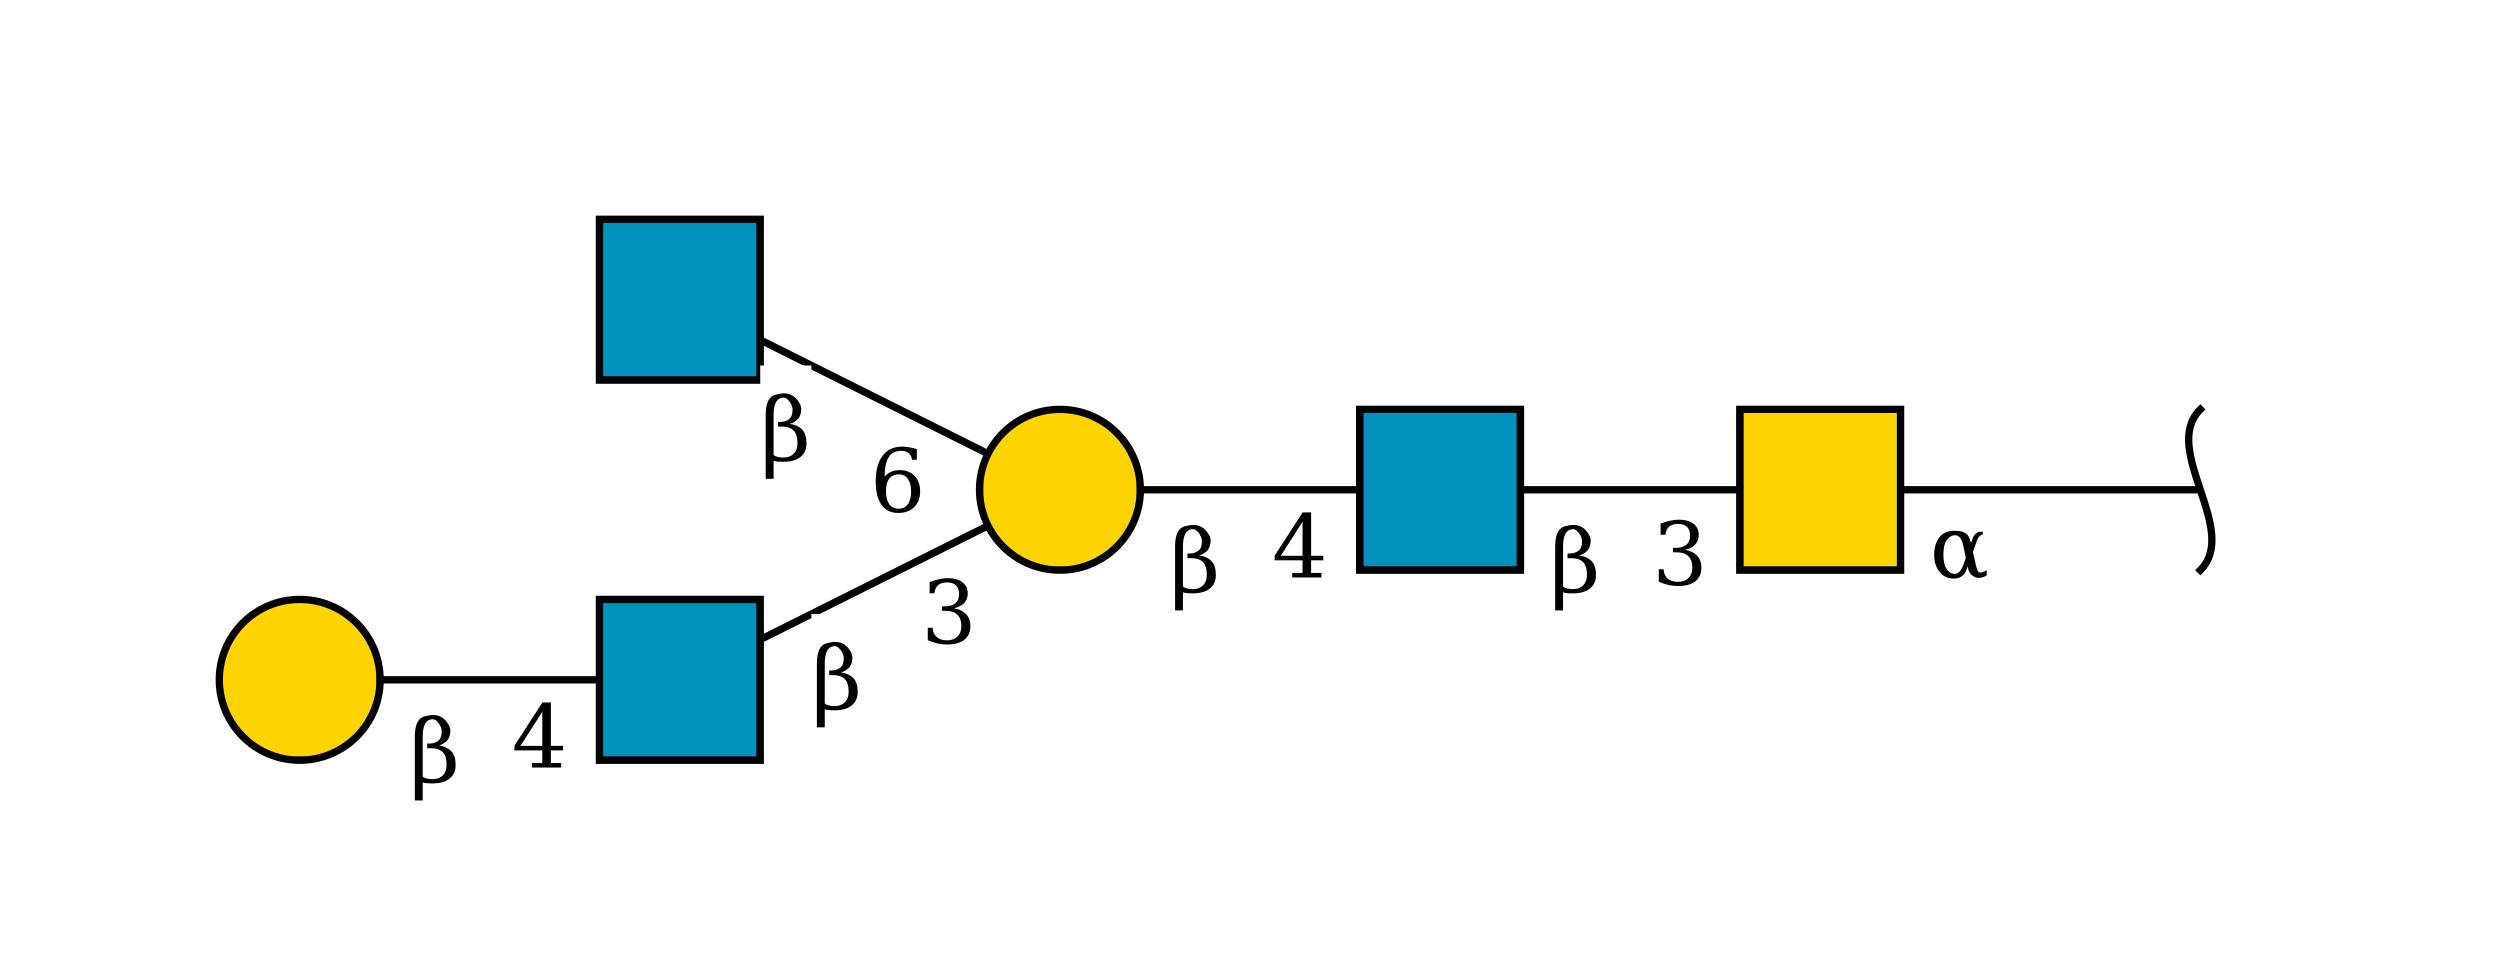 <?xml version="1.0"?>
<!DOCTYPE svg PUBLIC '-//W3C//DTD SVG 1.0//EN'
          'http://www.w3.org/TR/2001/REC-SVG-20010904/DTD/svg10.dtd'>
<svg viewBox="0 0 342 134" xmlns:xlink="http://www.w3.org/1999/xlink" style="fill-opacity:1; color-rendering:auto; color-interpolation:auto; text-rendering:auto; stroke:black; stroke-linecap:square; stroke-miterlimit:10; shape-rendering:auto; stroke-opacity:1; fill:black; stroke-dasharray:none; font-weight:normal; stroke-width:1; font-family:&apos;Dialog&apos;; font-style:normal; stroke-linejoin:miter; font-size:12; stroke-dashoffset:0; image-rendering:auto;" xmlns="http://www.w3.org/2000/svg"
><!--Generated by the Batik Graphics2D SVG Generator--><defs id="genericDefs"
  /><g
  ><defs id="defs1"
    ><clipPath clipPathUnits="userSpaceOnUse" id="clipPath_zIttu8QvYkGF6Ukh2HQMRiQdXrWwoV02"
      ><path d="M238 56 L260 56 L260 78 L238 78 L238 56 Z"
      /></clipPath
      ><clipPath clipPathUnits="userSpaceOnUse" id="clipPath_UdCqr8vHyovNlLC5zIRyasPM8jKLC9jX"
      ><path d="M186 56 L208 56 L208 78 L186 78 L186 56 Z"
      /></clipPath
      ><clipPath clipPathUnits="userSpaceOnUse" id="clipPath_x0Q0DuJXz6tTnV6JjUV0WJ47SxZvBePJ"
      ><path d="M156 67 C156 73.075 151.075 78 145 78 C138.925 78 134 73.075 134 67 C134 60.925 138.925 56 145 56 C151.075 56 156 60.925 156 67 Z"
      /></clipPath
      ><clipPath clipPathUnits="userSpaceOnUse" id="clipPath_yodHQ9dqvaMXSympqeh9N3iffuUL7tnh"
      ><path d="M82 82 L104 82 L104 104 L82 104 L82 82 Z"
      /></clipPath
      ><clipPath clipPathUnits="userSpaceOnUse" id="clipPath_7XeTiTxCRg5KC0diuTdvzb3BDgGUzkys"
      ><path d="M52 93 C52 99.075 47.075 104 41 104 C34.925 104 30 99.075 30 93 C30 86.925 34.925 82 41 82 C47.075 82 52 86.925 52 93 Z"
      /></clipPath
      ><clipPath clipPathUnits="userSpaceOnUse" id="clipPath_dV3zKY0pJUnWguUogeu9BCVXb5WLth8D"
      ><path d="M82 30 L104 30 L104 52 L82 52 L82 30 Z"
      /></clipPath
    ></defs
    ><g style="fill:white; text-rendering:optimizeSpeed; stroke:white;"
    ><rect x="0" width="342" height="134" y="0" style="stroke:none;"
    /></g
    ><g style="text-rendering:optimizeSpeed;" ID="l-1:1,2"
    ><polygon style="fill:none;" points=" 301 67 249 67"
    /></g
    ><g style="text-rendering:optimizeSpeed;" ID="r-1:1"
    ><path style="fill:none;" d="M301 56 C295.5 61.5 306.5 72.5 301 78"
    /></g
    ><g style="text-rendering:optimizeSpeed;" ID="l-1:2,3"
    ><polygon style="fill:none;" points=" 249 67 197 67"
    /></g
    ><g ID="r-1:2" style="fill:white; text-rendering:optimizeSpeed; stroke:white;"
    ><rect x="238" y="56" width="22" style="clip-path:url(#clipPath_zIttu8QvYkGF6Ukh2HQMRiQdXrWwoV02); stroke:none;" height="22"
      /><rect x="238" y="56" width="22" style="clip-path:url(#clipPath_zIttu8QvYkGF6Ukh2HQMRiQdXrWwoV02); fill:rgb(255,212,0); stroke:none;" height="22"
      /><rect x="238" y="56" width="22" style="clip-path:url(#clipPath_zIttu8QvYkGF6Ukh2HQMRiQdXrWwoV02); fill:none; stroke:black;" height="22"
      /><rect x="238" y="56" width="22" style="fill:none; stroke:black;" height="22"
    /></g
    ><g style="text-rendering:optimizeSpeed;" ID="l-1:3,4"
    ><polygon style="fill:none;" points=" 197 67 145 67"
    /></g
    ><g ID="r-1:3" style="fill:white; text-rendering:optimizeSpeed; stroke:white;"
    ><rect x="186" y="56" width="22" style="clip-path:url(#clipPath_UdCqr8vHyovNlLC5zIRyasPM8jKLC9jX); stroke:none;" height="22"
      /><rect x="186" y="56" width="22" style="clip-path:url(#clipPath_UdCqr8vHyovNlLC5zIRyasPM8jKLC9jX); fill:rgb(0,144,188); stroke:none;" height="22"
      /><rect x="186" y="56" width="22" style="clip-path:url(#clipPath_UdCqr8vHyovNlLC5zIRyasPM8jKLC9jX); fill:none; stroke:black;" height="22"
      /><rect x="186" y="56" width="22" style="fill:none; stroke:black;" height="22"
    /></g
    ><g style="text-rendering:optimizeSpeed;" ID="l-1:4,5"
    ><polygon style="fill:none;" points=" 145 67 93 93"
    /></g
    ><g style="text-rendering:optimizeSpeed;" ID="l-1:4,6"
    ><polygon style="fill:none;" points=" 145 67 93 41"
    /></g
    ><g ID="r-1:4" style="fill:white; text-rendering:optimizeSpeed; stroke:white;"
    ><circle r="11" style="clip-path:url(#clipPath_x0Q0DuJXz6tTnV6JjUV0WJ47SxZvBePJ); stroke:none;" cx="145" cy="67"
      /><rect x="134" y="56" width="22" style="clip-path:url(#clipPath_x0Q0DuJXz6tTnV6JjUV0WJ47SxZvBePJ); fill:rgb(255,212,0); stroke:none;" height="22"
      /><rect x="134" y="56" width="22" style="clip-path:url(#clipPath_x0Q0DuJXz6tTnV6JjUV0WJ47SxZvBePJ); fill:none; stroke:black;" height="22"
      /><circle r="11" style="fill:none; stroke:black;" cx="145" cy="67"
    /></g
    ><g style="text-rendering:optimizeSpeed;" ID="l-1:5,7"
    ><polygon style="fill:none;" points=" 93 93 41 93"
    /></g
    ><g ID="r-1:5" style="fill:white; text-rendering:optimizeSpeed; stroke:white;"
    ><rect x="82" y="82" width="22" style="clip-path:url(#clipPath_yodHQ9dqvaMXSympqeh9N3iffuUL7tnh); stroke:none;" height="22"
      /><rect x="82" y="82" width="22" style="clip-path:url(#clipPath_yodHQ9dqvaMXSympqeh9N3iffuUL7tnh); fill:rgb(0,144,188); stroke:none;" height="22"
      /><rect x="82" y="82" width="22" style="clip-path:url(#clipPath_yodHQ9dqvaMXSympqeh9N3iffuUL7tnh); fill:none; stroke:black;" height="22"
      /><rect x="82" y="82" width="22" style="fill:none; stroke:black;" height="22"
    /></g
    ><g ID="r-1:7" style="fill:white; text-rendering:optimizeSpeed; stroke:white;"
    ><circle r="11" style="clip-path:url(#clipPath_7XeTiTxCRg5KC0diuTdvzb3BDgGUzkys); stroke:none;" cx="41" cy="93"
      /><rect x="30" y="82" width="22" style="clip-path:url(#clipPath_7XeTiTxCRg5KC0diuTdvzb3BDgGUzkys); fill:rgb(255,212,0); stroke:none;" height="22"
      /><rect x="30" y="82" width="22" style="clip-path:url(#clipPath_7XeTiTxCRg5KC0diuTdvzb3BDgGUzkys); fill:none; stroke:black;" height="22"
      /><circle r="11" style="fill:none; stroke:black;" cx="41" cy="93"
    /></g
    ><g ID="li-1:5,7" style="fill:white; text-rendering:optimizeSpeed; font-family:&apos;Serif&apos;; stroke:white;"
    ><rect x="70" width="8" height="9" y="96" style="stroke:none;"
      /><path d="M74.188 102.031 L74.188 97.375 L71.203 102.031 L74.188 102.031 ZM76.766 105 L72.781 105 L72.781 104.375 L74.188 104.375 L74.188 102.656 L70.375 102.656 L70.375 102.016 L74.203 96.094 L75.359 96.094 L75.359 102.031 L77.031 102.031 L77.031 102.656 L75.359 102.656 L75.359 104.375 L76.766 104.375 L76.766 105 Z" style="fill:black; stroke:none;"
      /><rect x="56" width="7" height="13" y="94" style="stroke:none;"
      /><path d="M57.828 106.25 Q58.297 106.594 59.172 106.594 Q60.062 106.594 60.578 106.078 Q61.094 105.547 61.094 104.656 Q61.094 103.422 60.562 102.891 Q60.016 102.359 59 102.359 L58.438 102.359 L58.438 101.719 L58.734 101.719 Q59.484 101.719 60 101.297 Q60.422 100.953 60.422 100.016 Q60.422 99.609 60.141 99.141 Q59.688 98.375 59.156 98.391 Q57.828 98.438 57.828 100.781 L57.828 106.25 ZM56.75 109.5 L56.75 100.781 Q56.75 98.328 58.078 98 Q58.766 97.812 59.25 97.812 Q60.344 97.812 61.047 98.672 Q61.609 99.359 61.609 99.938 Q61.609 100.781 61.203 101.266 Q60.797 101.75 60.062 101.984 Q61.141 102.141 61.75 102.781 Q62.328 103.406 62.328 104.641 Q62.328 105.859 61.5 106.516 Q60.688 107.172 59.141 107.172 Q58.188 107.172 57.828 107.031 L57.828 109.5 L56.75 109.5 Z" style="fill:black; stroke:none;"
    /></g
    ><g ID="r-1:6" style="fill:white; text-rendering:optimizeSpeed; stroke:white;"
    ><rect x="82" y="30" width="22" style="clip-path:url(#clipPath_dV3zKY0pJUnWguUogeu9BCVXb5WLth8D); stroke:none;" height="22"
      /><rect x="82" y="30" width="22" style="clip-path:url(#clipPath_dV3zKY0pJUnWguUogeu9BCVXb5WLth8D); fill:rgb(0,144,188); stroke:none;" height="22"
      /><rect x="82" y="30" width="22" style="clip-path:url(#clipPath_dV3zKY0pJUnWguUogeu9BCVXb5WLth8D); fill:none; stroke:black;" height="22"
      /><rect x="82" y="30" width="22" style="fill:none; stroke:black;" height="22"
    /></g
    ><g ID="li-1:4,5" style="fill:white; text-rendering:optimizeSpeed; font-family:&apos;Serif&apos;; stroke:white;"
    ><rect x="126" width="7" height="10" y="78" style="stroke:none;"
      /><path d="M127.172 79.625 Q127.859 79.359 128.484 79.234 Q129.109 79.094 129.656 79.094 Q130.953 79.094 131.672 79.656 Q132.391 80.203 132.391 81.188 Q132.391 81.969 131.891 82.5 Q131.391 83.031 130.484 83.219 Q131.562 83.375 132.156 84.016 Q132.75 84.641 132.75 85.641 Q132.75 86.859 131.922 87.516 Q131.094 88.172 129.547 88.172 Q128.859 88.172 128.203 88.016 Q127.562 87.875 126.922 87.578 L126.922 85.875 L127.578 85.875 Q127.625 86.719 128.141 87.156 Q128.656 87.594 129.578 87.594 Q130.469 87.594 130.984 87.078 Q131.516 86.547 131.516 85.656 Q131.516 84.625 130.969 84.094 Q130.438 83.562 129.406 83.562 L128.859 83.562 L128.859 82.953 L129.141 82.953 Q130.172 82.953 130.688 82.531 Q131.203 82.109 131.203 81.25 Q131.203 80.484 130.781 80.078 Q130.359 79.672 129.562 79.672 Q128.766 79.672 128.328 80.047 Q127.906 80.422 127.828 81.156 L127.172 81.156 L127.172 79.625 Z" style="fill:black; stroke:none;"
      /><rect x="111" width="7" height="13" y="84" style="stroke:none;"
      /><path d="M112.828 96.25 Q113.297 96.594 114.172 96.594 Q115.062 96.594 115.578 96.078 Q116.094 95.547 116.094 94.656 Q116.094 93.422 115.562 92.891 Q115.016 92.359 114 92.359 L113.438 92.359 L113.438 91.719 L113.734 91.719 Q114.484 91.719 115 91.297 Q115.422 90.953 115.422 90.016 Q115.422 89.609 115.141 89.141 Q114.688 88.375 114.156 88.391 Q112.828 88.438 112.828 90.781 L112.828 96.25 ZM111.75 99.5 L111.75 90.781 Q111.75 88.328 113.078 88 Q113.766 87.812 114.25 87.812 Q115.344 87.812 116.047 88.672 Q116.609 89.359 116.609 89.938 Q116.609 90.781 116.203 91.266 Q115.797 91.75 115.062 91.984 Q116.141 92.141 116.75 92.781 Q117.328 93.406 117.328 94.641 Q117.328 95.859 116.5 96.516 Q115.688 97.172 114.141 97.172 Q113.188 97.172 112.828 97.031 L112.828 99.5 L111.75 99.5 Z" style="fill:black; stroke:none;"
    /></g
    ><g ID="li-1:4,6" style="fill:white; text-rendering:optimizeSpeed; font-family:&apos;Serif&apos;; stroke:white;"
    ><rect x="119" width="7" height="10" y="60" style="stroke:none;"
      /><path d="M122.922 69.594 Q123.75 69.594 124.188 68.984 Q124.641 68.375 124.641 67.234 Q124.641 66.109 124.188 65.5 Q123.75 64.891 122.922 64.891 Q122.094 64.891 121.641 65.484 Q121.203 66.062 121.203 67.172 Q121.203 68.328 121.641 68.969 Q122.094 69.594 122.922 69.594 ZM121.016 65.188 Q121.422 64.75 121.922 64.531 Q122.422 64.312 123.062 64.312 Q124.359 64.312 125.109 65.094 Q125.875 65.875 125.875 67.234 Q125.875 68.562 125.062 69.375 Q124.25 70.172 122.875 70.172 Q121.391 70.172 120.594 69.062 Q119.797 67.953 119.797 65.906 Q119.797 63.609 120.734 62.359 Q121.688 61.094 123.406 61.094 Q123.875 61.094 124.375 61.188 Q124.891 61.266 125.422 61.438 L125.422 62.891 L124.766 62.891 Q124.688 62.297 124.297 61.984 Q123.922 61.672 123.281 61.672 Q122.141 61.672 121.578 62.531 Q121.031 63.391 121.016 65.188 Z" style="fill:black; stroke:none;"
      /><rect x="104" width="7" height="13" y="50" style="stroke:none;"
      /><path d="M105.828 62.25 Q106.297 62.594 107.172 62.594 Q108.062 62.594 108.578 62.078 Q109.094 61.547 109.094 60.656 Q109.094 59.422 108.562 58.891 Q108.016 58.359 107 58.359 L106.438 58.359 L106.438 57.719 L106.734 57.719 Q107.484 57.719 108 57.297 Q108.422 56.953 108.422 56.016 Q108.422 55.609 108.141 55.141 Q107.688 54.375 107.156 54.391 Q105.828 54.438 105.828 56.781 L105.828 62.25 ZM104.75 65.5 L104.75 56.781 Q104.75 54.328 106.078 54 Q106.766 53.812 107.25 53.812 Q108.344 53.812 109.047 54.672 Q109.609 55.359 109.609 55.938 Q109.609 56.781 109.203 57.266 Q108.797 57.75 108.062 57.984 Q109.141 58.141 109.75 58.781 Q110.328 59.406 110.328 60.641 Q110.328 61.859 109.5 62.516 Q108.688 63.172 107.141 63.172 Q106.188 63.172 105.828 63.031 L105.828 65.5 L104.75 65.5 Z" style="fill:black; stroke:none;"
    /></g
    ><g ID="li-1:3,4" style="fill:white; text-rendering:optimizeSpeed; font-family:&apos;Serif&apos;; stroke:white;"
    ><rect x="174" width="8" height="9" y="70" style="stroke:none;"
      /><path d="M178.188 76.031 L178.188 71.375 L175.203 76.031 L178.188 76.031 ZM180.766 79 L176.781 79 L176.781 78.375 L178.188 78.375 L178.188 76.656 L174.375 76.656 L174.375 76.016 L178.203 70.094 L179.359 70.094 L179.359 76.031 L181.031 76.031 L181.031 76.656 L179.359 76.656 L179.359 78.375 L180.766 78.375 L180.766 79 Z" style="fill:black; stroke:none;"
      /><rect x="160" width="7" height="13" y="68" style="stroke:none;"
      /><path d="M161.828 80.25 Q162.297 80.594 163.172 80.594 Q164.062 80.594 164.578 80.078 Q165.094 79.547 165.094 78.656 Q165.094 77.422 164.562 76.891 Q164.016 76.359 163 76.359 L162.438 76.359 L162.438 75.719 L162.734 75.719 Q163.484 75.719 164 75.297 Q164.422 74.953 164.422 74.016 Q164.422 73.609 164.141 73.141 Q163.688 72.375 163.156 72.391 Q161.828 72.438 161.828 74.781 L161.828 80.25 ZM160.75 83.5 L160.75 74.781 Q160.75 72.328 162.078 72 Q162.766 71.812 163.25 71.812 Q164.344 71.812 165.047 72.672 Q165.609 73.359 165.609 73.938 Q165.609 74.781 165.203 75.266 Q164.797 75.75 164.062 75.984 Q165.141 76.141 165.75 76.781 Q166.328 77.406 166.328 78.641 Q166.328 79.859 165.5 80.516 Q164.688 81.172 163.141 81.172 Q162.188 81.172 161.828 81.031 L161.828 83.5 L160.75 83.5 Z" style="fill:black; stroke:none;"
    /></g
    ><g ID="li-1:2,3" style="fill:white; text-rendering:optimizeSpeed; font-family:&apos;Serif&apos;; stroke:white;"
    ><rect x="226" width="7" height="10" y="70" style="stroke:none;"
      /><path d="M227.172 71.625 Q227.859 71.359 228.484 71.234 Q229.109 71.094 229.656 71.094 Q230.953 71.094 231.672 71.656 Q232.391 72.203 232.391 73.188 Q232.391 73.969 231.891 74.5 Q231.391 75.031 230.484 75.219 Q231.562 75.375 232.156 76.016 Q232.75 76.641 232.75 77.641 Q232.75 78.859 231.922 79.516 Q231.094 80.172 229.547 80.172 Q228.859 80.172 228.203 80.016 Q227.562 79.875 226.922 79.578 L226.922 77.875 L227.578 77.875 Q227.625 78.719 228.141 79.156 Q228.656 79.594 229.578 79.594 Q230.469 79.594 230.984 79.078 Q231.516 78.547 231.516 77.656 Q231.516 76.625 230.969 76.094 Q230.438 75.562 229.406 75.562 L228.859 75.562 L228.859 74.953 L229.141 74.953 Q230.172 74.953 230.688 74.531 Q231.203 74.109 231.203 73.25 Q231.203 72.484 230.781 72.078 Q230.359 71.672 229.562 71.672 Q228.766 71.672 228.328 72.047 Q227.906 72.422 227.828 73.156 L227.172 73.156 L227.172 71.625 Z" style="fill:black; stroke:none;"
      /><rect x="212" width="7" height="13" y="68" style="stroke:none;"
      /><path d="M213.828 80.25 Q214.297 80.594 215.172 80.594 Q216.062 80.594 216.578 80.078 Q217.094 79.547 217.094 78.656 Q217.094 77.422 216.562 76.891 Q216.016 76.359 215 76.359 L214.438 76.359 L214.438 75.719 L214.734 75.719 Q215.484 75.719 216 75.297 Q216.422 74.953 216.422 74.016 Q216.422 73.609 216.141 73.141 Q215.688 72.375 215.156 72.391 Q213.828 72.438 213.828 74.781 L213.828 80.25 ZM212.75 83.5 L212.75 74.781 Q212.75 72.328 214.078 72 Q214.766 71.812 215.25 71.812 Q216.344 71.812 217.047 72.672 Q217.609 73.359 217.609 73.938 Q217.609 74.781 217.203 75.266 Q216.797 75.75 216.062 75.984 Q217.141 76.141 217.75 76.781 Q218.328 77.406 218.328 78.641 Q218.328 79.859 217.5 80.516 Q216.688 81.172 215.141 81.172 Q214.188 81.172 213.828 81.031 L213.828 83.5 L212.75 83.5 Z" style="fill:black; stroke:none;"
    /></g
    ><g ID="li-1:1,2" style="fill:white; text-rendering:optimizeSpeed; font-family:&apos;Serif&apos;; stroke:white;"
    ><rect x="264" width="8" height="8" y="71" style="stroke:none;"
      /><path d="M269.188 77.469 L268.953 78.109 Q268.766 78.625 268.203 78.938 Q267.844 79.156 267.203 79.141 Q266.047 79.141 265.328 78.234 Q264.594 77.328 264.594 75.859 Q264.594 74.422 265.328 73.484 Q266.016 72.594 267.453 72.609 Q268.453 72.609 268.953 73 Q269.406 73.344 269.578 74.094 L269.625 74.312 L269.844 73.672 Q270.062 73.047 270.656 72.75 L271.25 72.75 L271.25 73.094 Q270.688 73.266 270.5 73.812 L269.891 75.484 L270.297 77.281 Q270.5 78.203 270.734 78.297 Q271.047 78.438 271.781 78 L271.781 78.719 Q270.594 79.406 269.75 78.688 Q269.375 78.359 269.266 77.875 L269.188 77.469 ZM268.922 76.312 L268.562 74.594 Q268.266 73.219 267.469 73.219 Q266.797 73.203 266.281 73.938 Q265.859 74.516 265.859 75.875 Q265.859 77.172 266.281 77.828 Q266.75 78.547 267.531 78.5 Q268.203 78.438 268.688 77 L268.922 76.312 Z" style="fill:black; stroke:none;"
    /></g
  ></g
></svg
>
